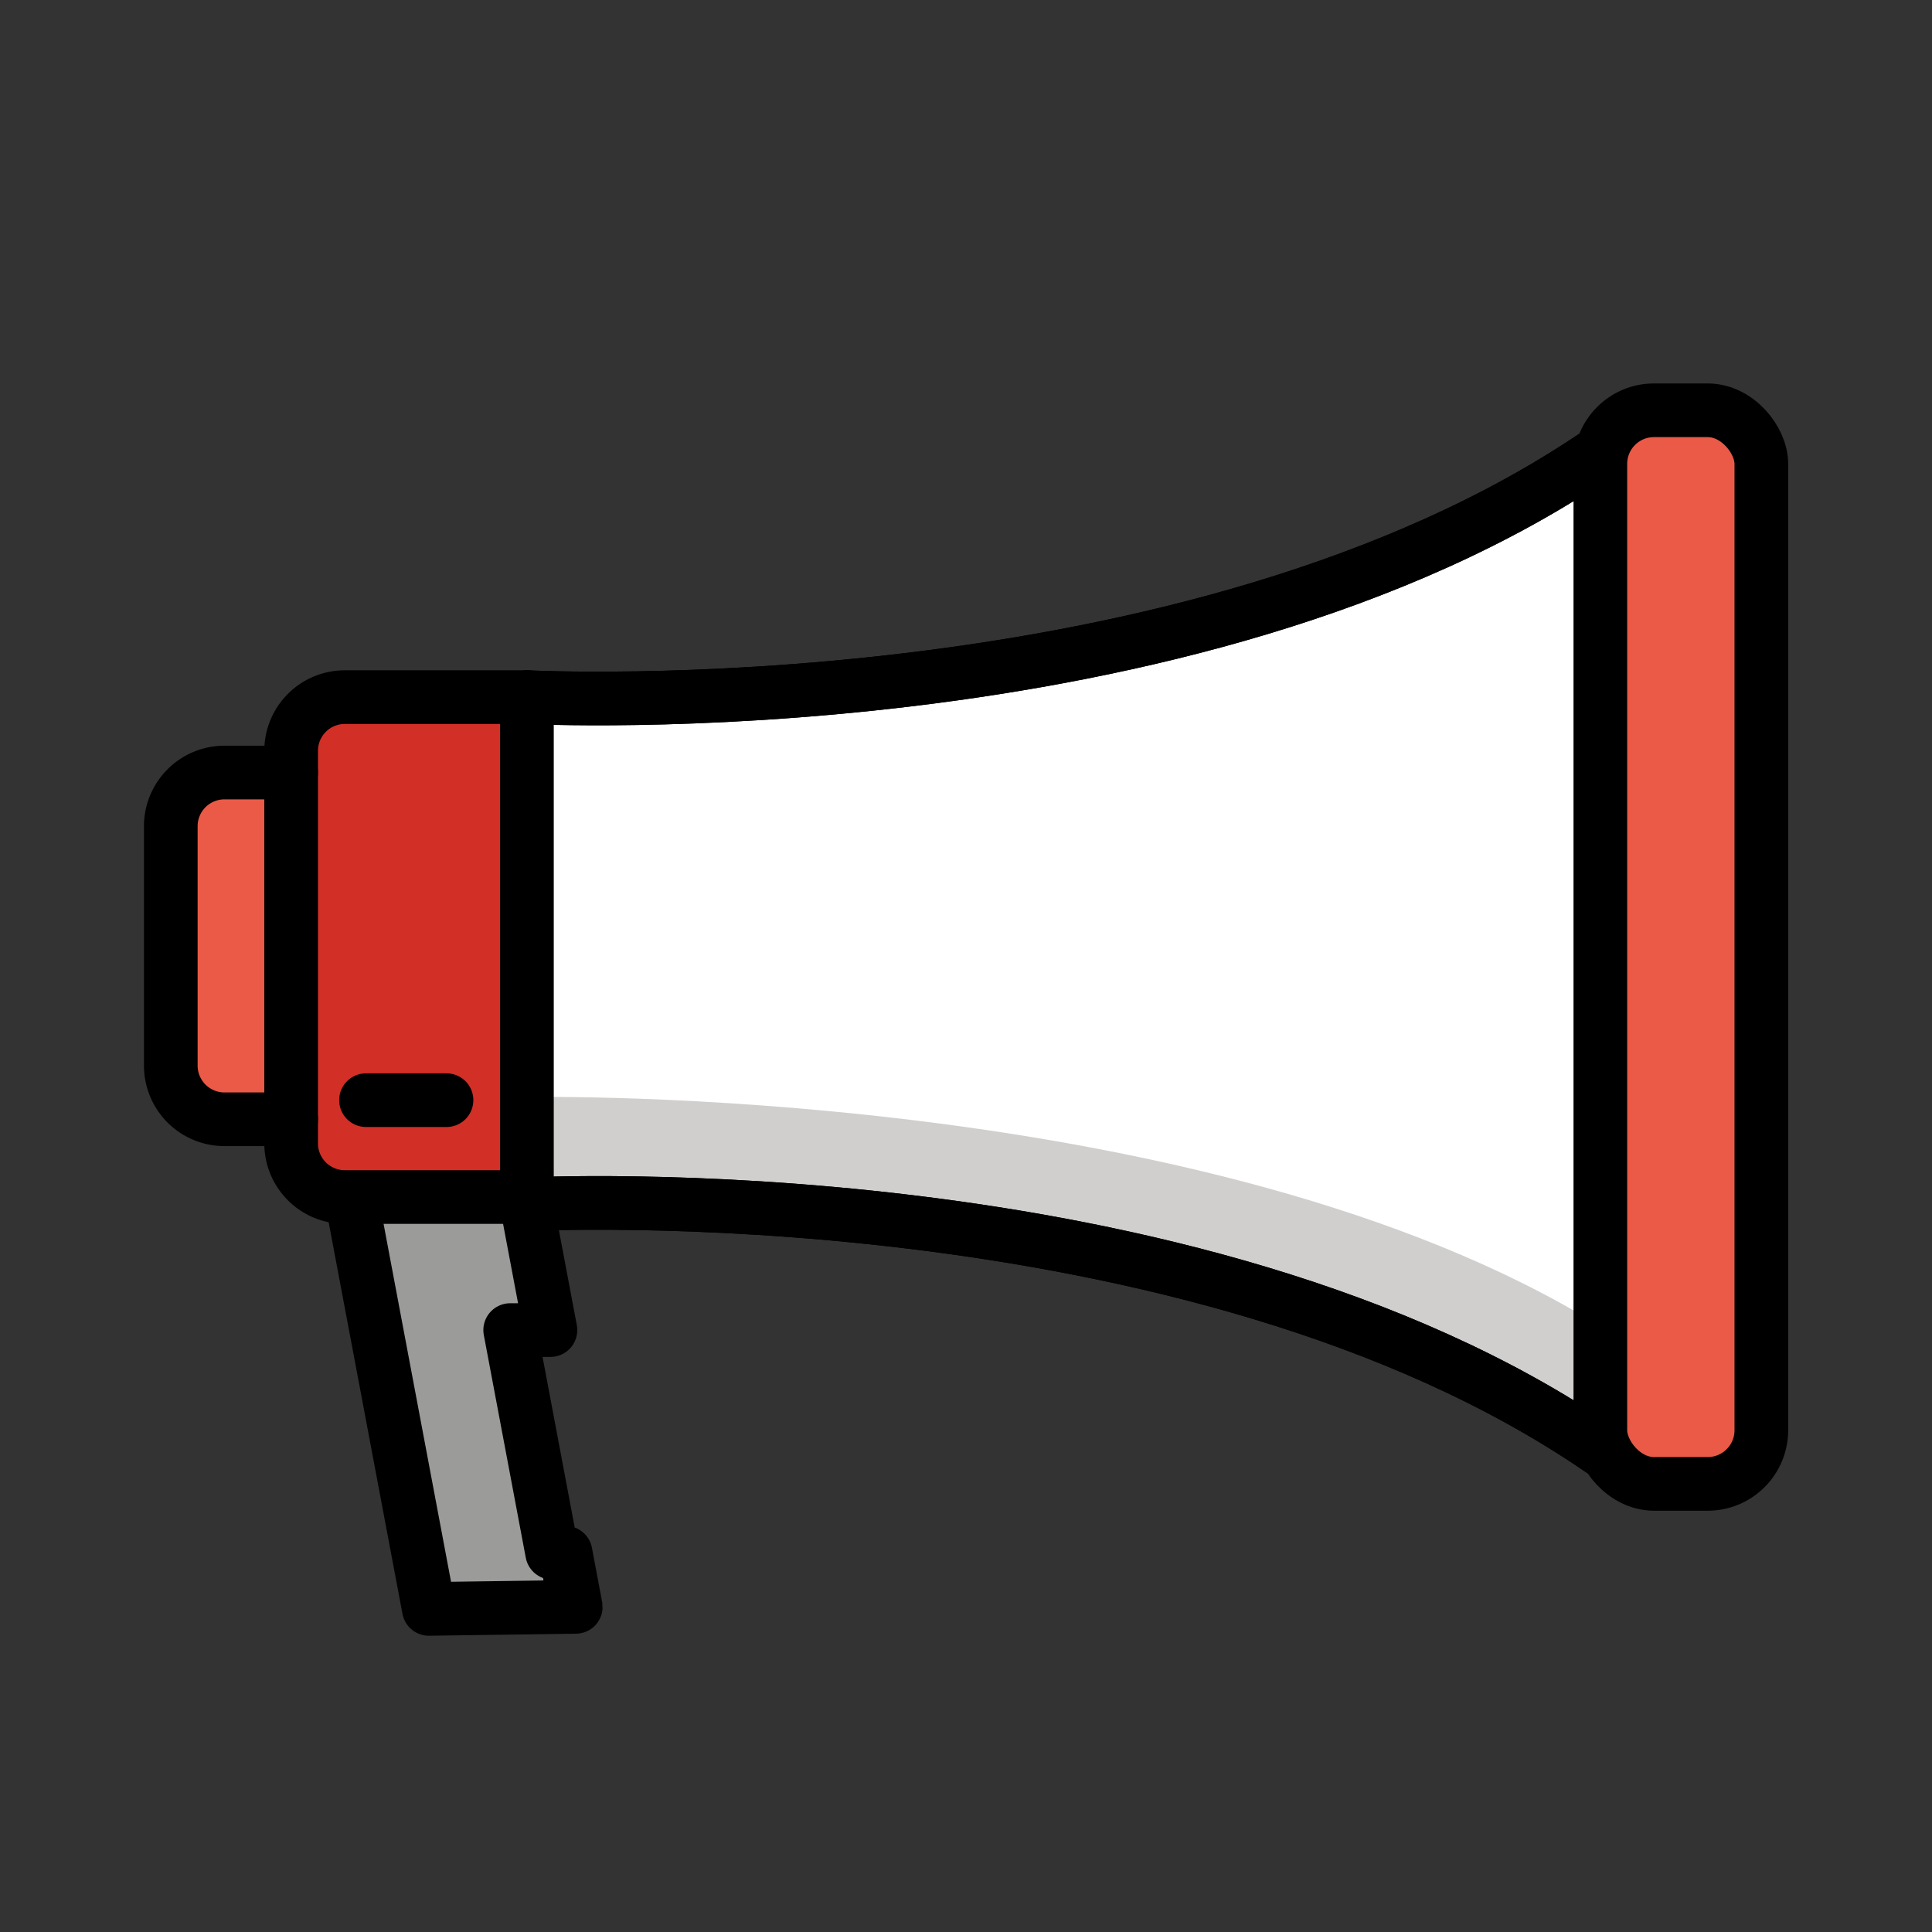 <?xml version="1.0" encoding="utf-8"?><!-- Uploaded to: SVG Repo, www.svgrepo.com, Generator: SVG Repo Mixer Tools -->
<svg width="800px" height="800px" viewBox="0 0 72 72" id="emoji" xmlns="http://www.w3.org/2000/svg">
  <rect x="0" y="0" width="72" height="72" fill="#333333" stroke="none"/>
  <g id="color">
    <path fill="#ffffff" d="m19.64 44.88 20.94 1.577 19.06 7.565v-37.19l-18.12 7.952-21.88 1.19z"/>
    <path fill="#d0cfce" d="m19.64 45v-4.116s25.39-0.507 40 8.546v4.596c-15.21-10.43-40-9.142-40-9.142"/>
    <path fill="#d22f27" d="m12.85 25.98h6.787v18.63h-6.787a2 2 0 0 1-2-2v-14.63a2 2 0 0 1 2-2z"/>
    <rect x="59.64" y="15.29" rx="2" ry="2" width="6" height="40.01" fill="#ea5a47"/>
    <path transform="translate(-1.364)" fill="#9b9b9a" d="m21 44.92 0.628 4.031-1.368 1.37e-4 1.681 8.916h1.5l0.38 2.016-6.475 0.076-2.835-15.04"/>
    <path fill="#ea5a47" d="m10.85 28.79h-2.485a2 2 0 0 0-2 2v8.922a2 2 0 0 0 2 2h2.485"/>
  </g>
  <g id="line">
    <path fill="none" stroke="#000000" stroke-linecap="round" stroke-linejoin="round" stroke-width="2" d="m19.64 25.98s24.79 1.289 40-9.142"/>
    <path fill="none" stroke="#000000" stroke-linecap="round" stroke-linejoin="round" stroke-width="2" d="m19.64 44.88s24.79-1.289 40 9.142"/>
    <path fill="none" stroke="#000000" stroke-linecap="round" stroke-linejoin="round" stroke-width="2" d="m12.85 25.98h6.787v18.63h-6.787a2 2 0 0 1-2-2v-14.63a2 2 0 0 1 2-2z"/>
    <rect x="59.64" y="15.29" rx="2" ry="2" width="6" height="40.01" fill="none" stroke="#000000" stroke-linecap="round" stroke-linejoin="round" stroke-width="2"/>
    <path transform="translate(-1.364)" fill="none" stroke="#000000" stroke-linecap="round" stroke-linejoin="round" stroke-width="2" d="m21 44.92 0.877 4.648h-1.5l1.564 8.299h0.5l0.38 2.016-5.475 0.076-2.835-15.04"/>
    <path fill="none" stroke="#000000" stroke-linecap="round" stroke-linejoin="round" stroke-width="2" d="m19.64 25.98s24.79 1.289 40-9.142"/>
    <path fill="none" stroke="#000000" stroke-linecap="round" stroke-linejoin="round" stroke-width="2" d="m19.64 44.88s24.79-1.289 40 9.142"/>
    <path fill="none" stroke="#000000" stroke-linecap="round" stroke-linejoin="round" stroke-width="2" d="m10.85 28.79h-2.485a2 2 0 0 0-2 2v8.922a2 2 0 0 0 2 2h2.485"/>
    <line x1="13.64" x2="16.64" y1="41" y2="41" fill="none" stroke="#000000" stroke-linecap="round" stroke-linejoin="round" stroke-width="2"/>
  </g>
</svg>